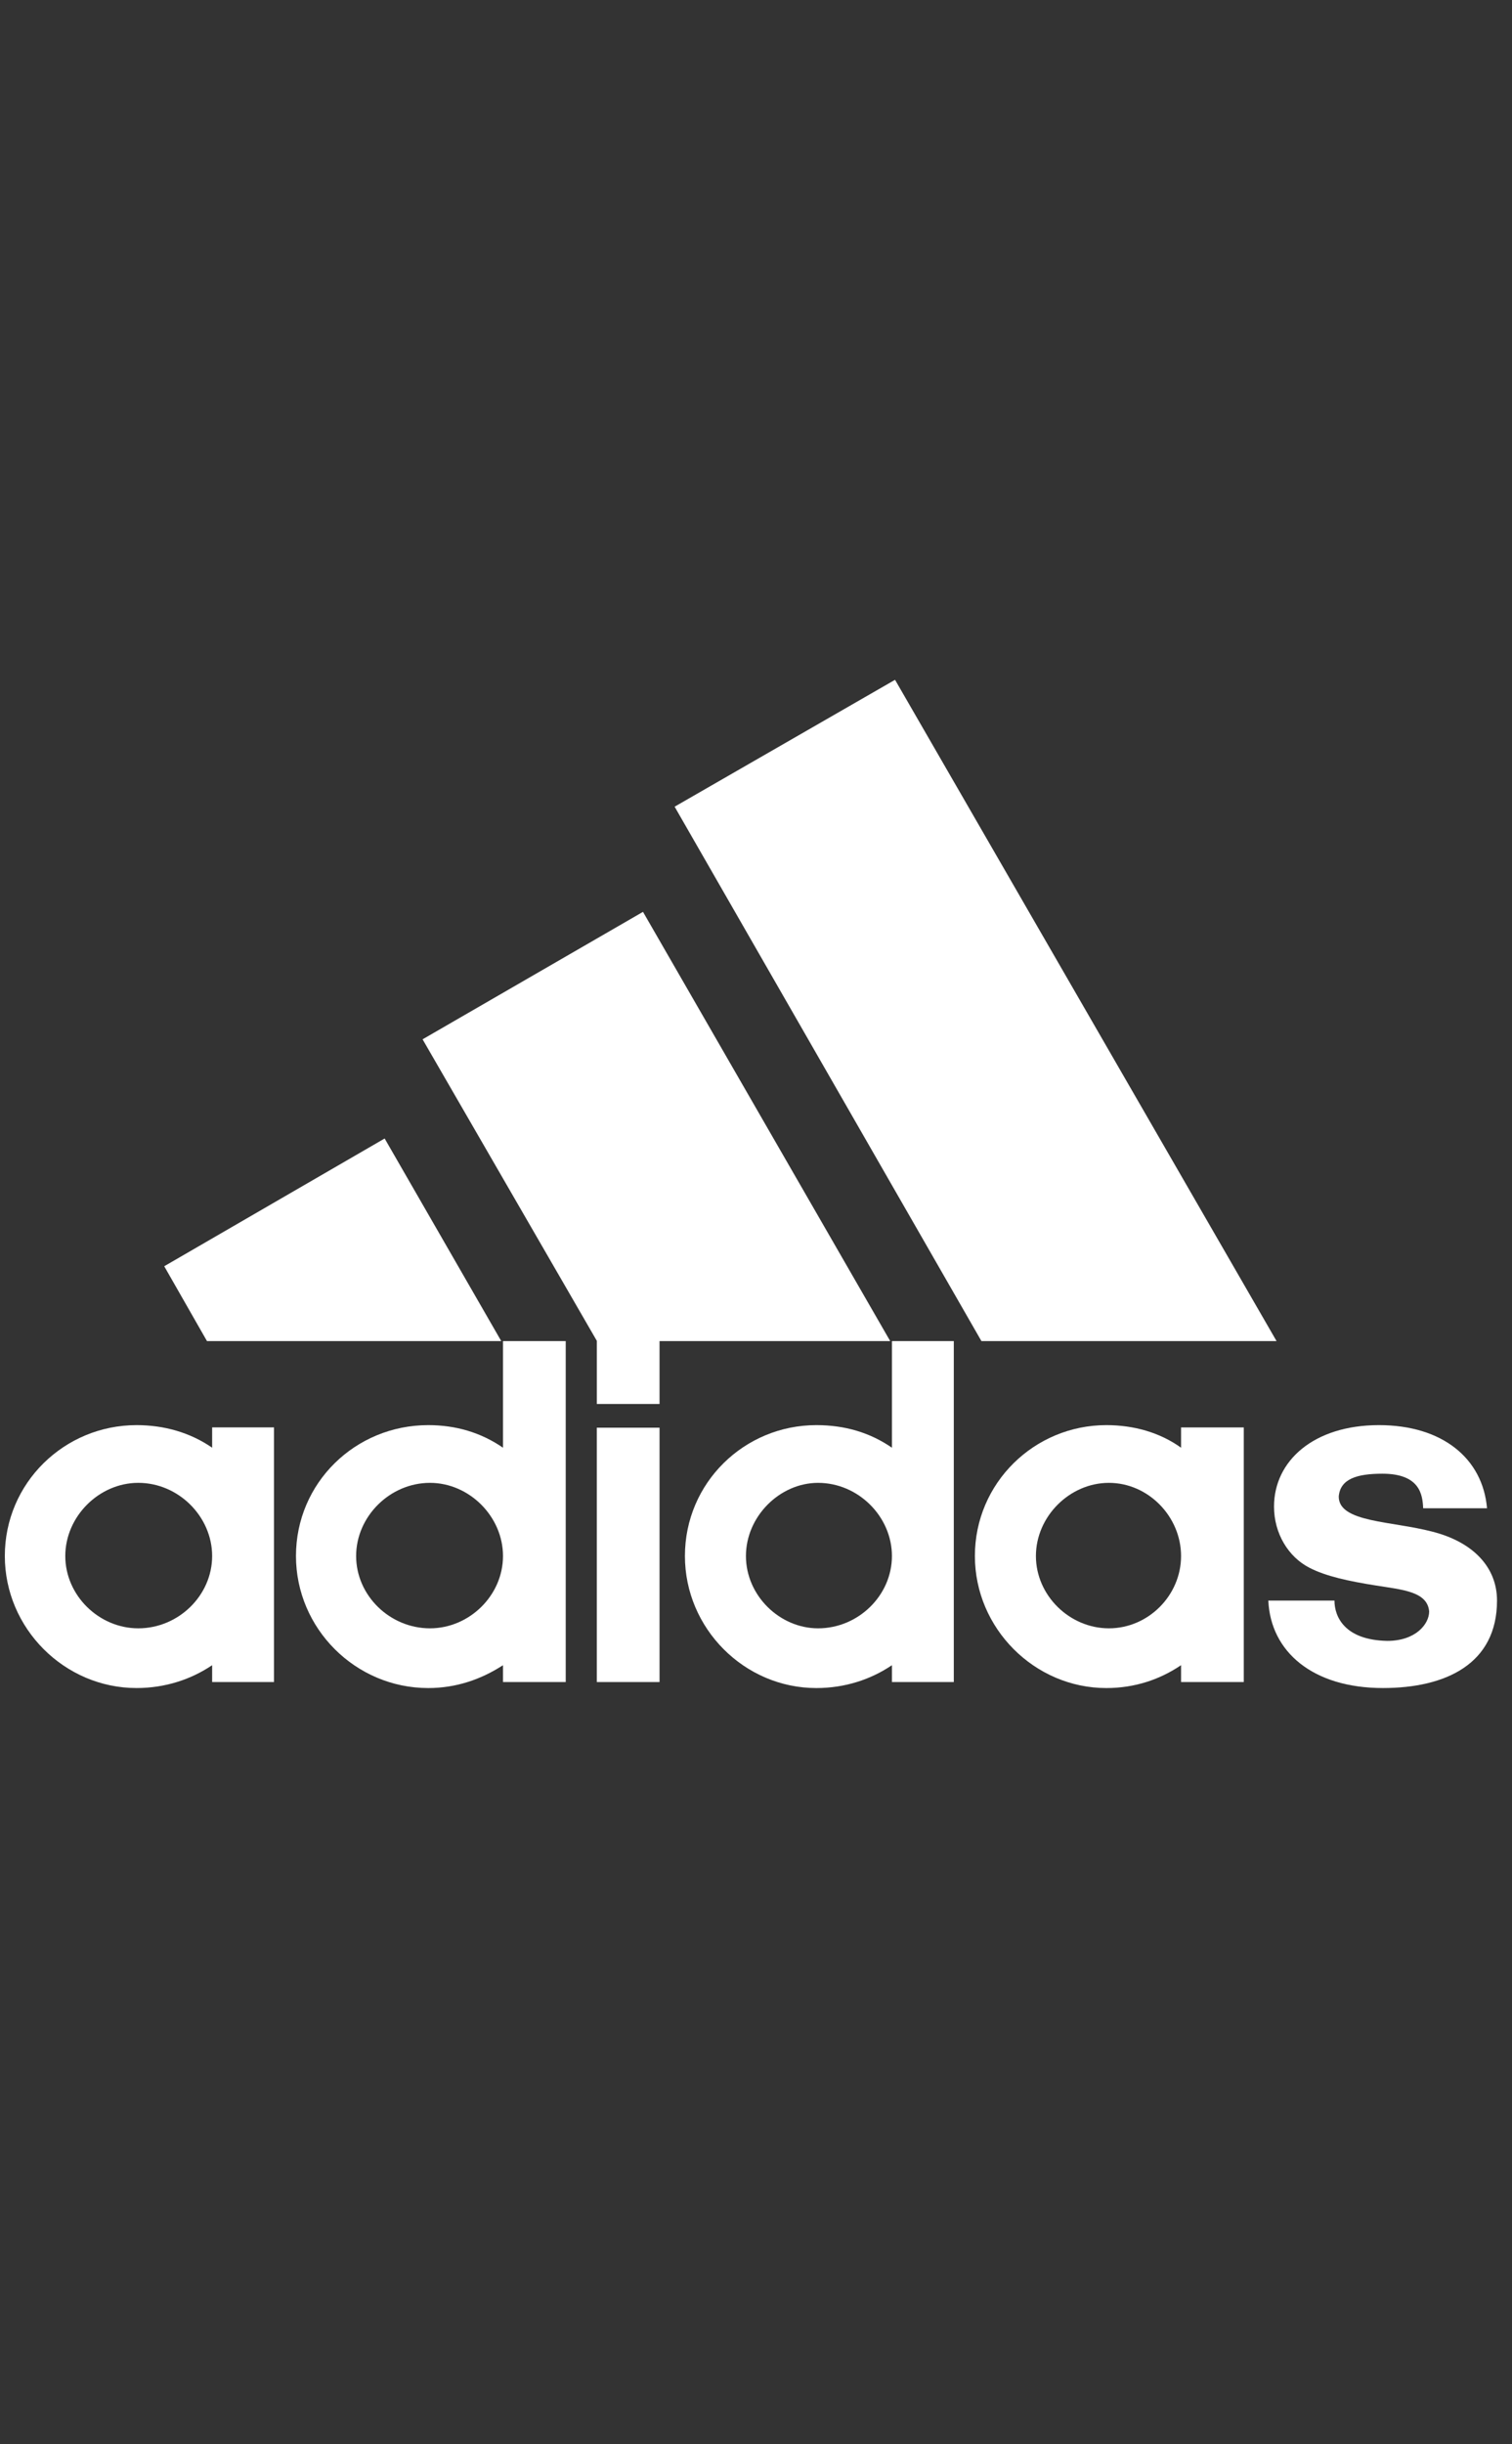 <svg width="99" height="160" viewBox="0 0 99 160" fill="none" xmlns="http://www.w3.org/2000/svg">
<rect x="0" y="0" width="99" height="160" fill="#333333" stroke="none"/>
<g clip-path="url(#clip0_4252_6863)">
<g clip-path="url(#clip1_4252_6863)">
<path d="M64.261 87.789L44.172 52.806L58.604 44.5L83.585 87.789H64.261Z" fill="white"/>
<path d="M10.753 82.888L25.185 74.526L32.821 87.789H13.553L10.753 82.888Z" fill="white"/>
<path d="M39.076 110.107H43.184V93.457H39.076V110.107Z" fill="white"/>
<path d="M90.55 110.499C85.957 110.499 83.194 108.124 83.045 104.775H87.376C87.376 105.823 88.03 107.357 90.831 107.413C92.698 107.413 93.575 106.309 93.575 105.486C93.463 104.176 91.82 104.064 90.065 103.783C88.31 103.503 86.816 103.185 85.734 102.624C84.352 101.913 83.418 100.379 83.418 98.62C83.418 95.646 85.995 93.289 90.289 93.289C94.453 93.289 97.085 95.477 97.365 98.732H93.183C93.146 97.853 92.978 96.469 90.513 96.469C88.851 96.469 87.75 96.806 87.656 97.966C87.656 99.668 91.111 99.556 93.799 100.266C96.376 100.921 98.019 102.53 98.019 104.775C98.019 108.909 94.677 110.499 90.55 110.499" fill="white"/>
<path d="M27.669 68.034L42.101 59.69L58.288 87.789H43.184V91.904H39.077V87.77L27.669 68.034Z" fill="white"/>
<path fill-rule="evenodd" clip-rule="evenodd" d="M28.042 110.5C23.262 110.5 19.379 106.59 19.379 101.857C19.379 97.068 23.262 93.289 28.042 93.289C29.853 93.289 31.496 93.776 32.934 94.767V87.789H37.041V110.107H32.934V109.004C31.496 109.939 29.853 110.5 28.042 110.5V110.5ZM23.318 101.857C23.318 104.439 25.521 106.59 28.154 106.59C30.73 106.59 32.934 104.439 32.934 101.857C32.934 99.276 30.73 97.068 28.154 97.068C25.521 97.068 23.318 99.276 23.318 101.857" fill="white"/>
<path fill-rule="evenodd" clip-rule="evenodd" d="M58.4 87.789H62.452V110.107H58.4V109.004C57.019 109.939 55.32 110.5 53.453 110.5C48.729 110.5 44.846 106.59 44.846 101.857C44.846 97.068 48.729 93.289 53.453 93.289C55.32 93.289 56.963 93.776 58.4 94.767V87.789V87.789ZM48.841 101.857C48.841 104.439 51.044 106.59 53.565 106.59C56.197 106.59 58.4 104.439 58.4 101.857C58.4 99.276 56.197 97.068 53.565 97.068C51.044 97.068 48.841 99.276 48.841 101.857Z" fill="white"/>
<path fill-rule="evenodd" clip-rule="evenodd" d="M72.439 110.5C67.734 110.5 63.832 106.59 63.832 101.857C63.832 97.068 67.734 93.289 72.439 93.289C74.25 93.289 75.949 93.775 77.331 94.767V93.439H81.438V110.107H77.331V109.003C75.949 109.938 74.306 110.5 72.439 110.5ZM67.828 101.857C67.828 104.438 70.031 106.59 72.607 106.59C75.184 106.59 77.331 104.438 77.331 101.857C77.331 99.275 75.184 97.068 72.607 97.068C70.031 97.068 67.828 99.275 67.828 101.857Z" fill="white"/>
<path fill-rule="evenodd" clip-rule="evenodd" d="M4.275 101.857C4.275 104.438 6.478 106.59 9.054 106.59C11.687 106.59 13.89 104.438 13.89 101.857C13.89 99.275 11.687 97.067 9.054 97.067C6.478 97.067 4.275 99.275 4.275 101.857V101.857ZM8.942 110.499C4.218 110.499 0.316 106.59 0.316 101.857C0.316 97.067 4.218 93.289 8.942 93.289C10.753 93.289 12.452 93.775 13.89 94.766V93.438H17.941V110.107H13.89V109.003C12.508 109.938 10.809 110.499 8.942 110.499Z" fill="white"/>
</g>
</g>
<defs>
<clipPath id="clip0_4252_6863">
<rect width="97.702" height="160" fill="white" transform="translate(0.316)"/>
</clipPath>
<clipPath id="clip1_4252_6863">
<rect width="97.702" height="66" fill="white" transform="translate(0.316 44.5)"/>
</clipPath>
</defs>
</svg>
